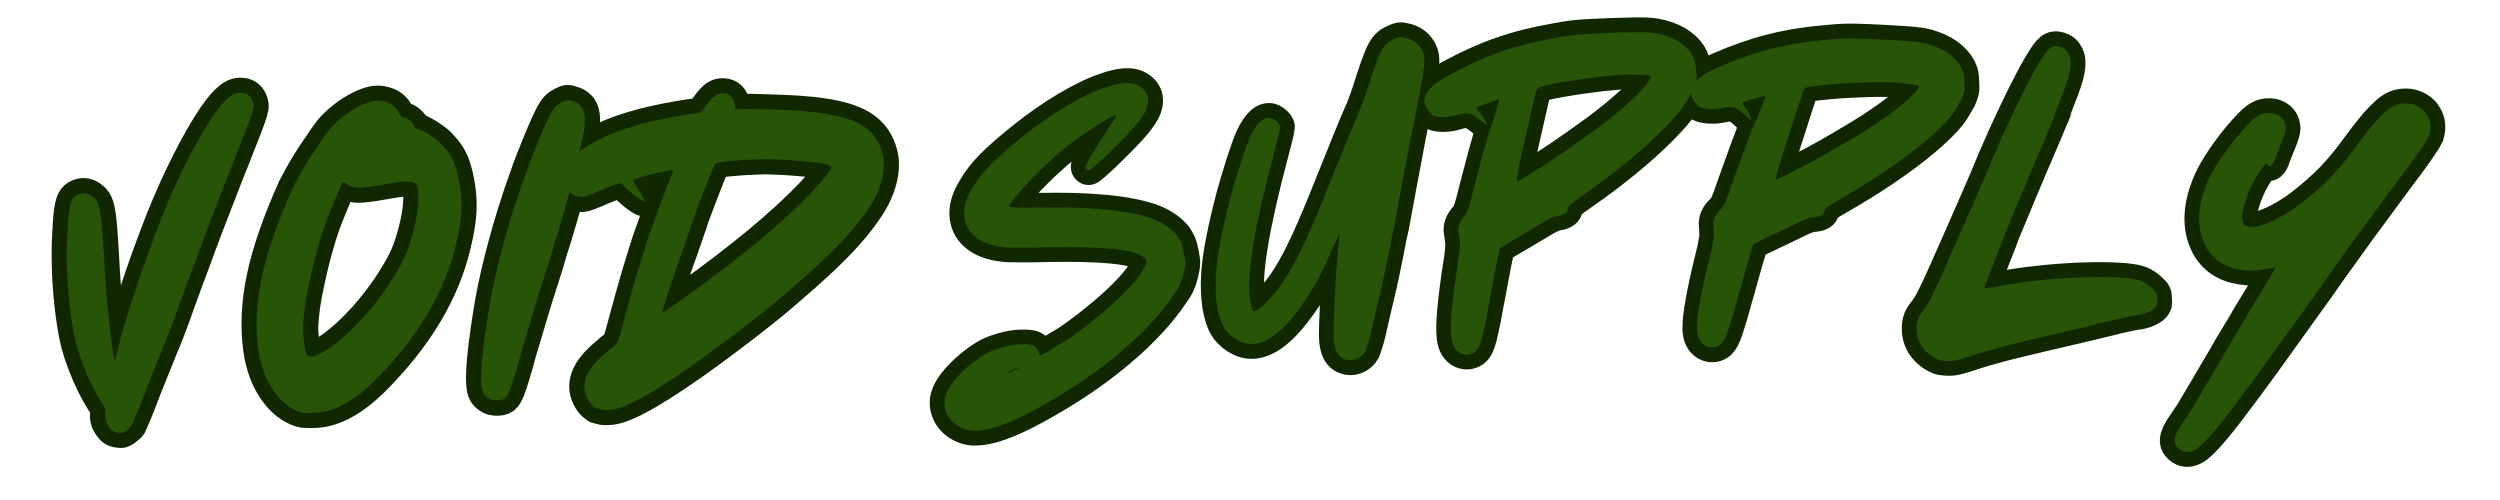 <svg version="1.0" preserveAspectRatio="xMidYMid meet" height="100" viewBox="0 0 375 75" zoomAndPan="magnify" width="500" xmlns:xlink="http://www.w3.org/1999/xlink" xmlns="http://www.w3.org/2000/svg"><defs><g></g></defs><path stroke-miterlimit="4" stroke-opacity="1" stroke-width="3.567" stroke="#102700" d="M 4.376 43.52 C 4.314 43.521 4.188 43.489 3.992 43.429 C 3.583 43.365 3.25 43.079 2.997 42.568 C 2.739 42.066 2.677 41.56 2.81 41.048 C 2.872 40.794 2.886 40.579 2.855 40.411 C 2.824 40.23 2.68 39.892 2.426 39.388 C 2.203 38.909 1.954 38.272 1.685 37.484 C 1.42 36.687 1.185 35.854 0.976 34.988 C 0.765 34.115 0.614 33.327 0.522 32.631 C 0.397 31.617 0.336 30.368 0.337 28.883 C 0.336 27.388 0.406 25.847 0.544 24.263 C 0.692 22.676 0.874 21.268 1.092 20.037 C 1.379 18.448 1.612 17.331 1.798 16.682 C 1.994 16.03 2.201 15.594 2.426 15.37 C 2.683 15.114 3.006 14.971 3.403 14.941 C 3.797 14.91 4.153 15.02 4.469 15.275 C 4.848 15.562 5.102 15.911 5.223 16.32 C 5.357 16.731 5.405 17.412 5.376 18.365 C 5.374 18.844 5.34 19.561 5.271 20.511 C 5.21 21.456 5.147 22.342 5.085 23.169 C 5.024 23.835 4.96 24.684 4.899 25.713 C 4.836 26.741 4.791 27.815 4.759 28.928 C 4.729 30.035 4.702 31.065 4.679 32.018 C 4.663 32.969 4.664 33.73 4.679 34.305 C 4.703 34.868 4.729 35.088 4.761 34.966 C 4.822 34.903 4.944 34.637 5.131 34.164 C 5.326 33.683 5.535 33.141 5.758 32.54 C 6.076 31.781 6.541 30.736 7.153 29.403 C 7.771 28.072 8.46 26.645 9.218 25.122 C 9.983 23.596 10.714 22.2 11.41 20.931 C 12.649 18.615 13.942 16.43 15.288 14.37 C 16.635 12.313 17.908 10.547 19.108 9.076 C 20.315 7.598 21.317 6.609 22.115 6.106 C 22.68 5.718 23.242 5.592 23.797 5.722 C 24.356 5.846 24.711 6.179 24.867 6.719 C 24.928 6.938 24.96 7.134 24.958 7.313 C 24.959 7.49 24.871 7.778 24.691 8.172 C 24.521 8.567 24.195 9.192 23.718 10.053 C 23.245 10.903 22.568 12.124 21.687 13.708 C 21.493 14.026 21.205 14.535 20.827 15.23 C 20.446 15.928 20.003 16.735 19.49 17.657 C 18.989 18.577 18.482 19.499 17.972 20.418 C 17.469 21.331 17.016 22.171 16.613 22.937 C 16.217 23.695 15.913 24.283 15.694 24.69 C 15.565 24.917 15.249 25.496 14.755 26.433 C 14.269 27.361 13.741 28.367 13.175 29.452 C 12.634 30.528 12.108 31.525 11.597 32.447 C 11.094 33.36 10.762 33.944 10.598 34.197 C 9.748 35.693 8.946 37.105 8.195 38.437 C 7.454 39.767 6.939 40.701 6.65 41.235 C 6.466 41.551 6.278 41.869 6.084 42.186 C 5.899 42.502 5.775 42.711 5.712 42.811 C 5.58 42.967 5.357 43.129 5.037 43.299 C 4.722 43.477 4.502 43.553 4.376 43.52 Z M 4.376 43.52" stroke-linejoin="miter" fill="none" transform="matrix(1.262, -0.169, 0.169, 1.262, 5.299, 10.736)" stroke-linecap="butt"></path><path stroke-miterlimit="4" stroke-opacity="1" stroke-width="3.567" stroke="#102700" d="M 14.313 28.499 C 15.042 27.484 15.594 26.599 15.975 25.842 C 16.354 25.075 16.718 24.154 17.064 23.078 C 17.483 21.807 17.745 20.637 17.854 19.559 C 17.964 18.478 17.894 17.81 17.645 17.564 C 17.452 17.402 17.077 17.305 16.519 17.274 C 15.971 17.243 15.092 17.303 13.884 17.459 C 12.429 17.622 11.439 17.687 10.912 17.655 C 10.385 17.626 9.95 17.467 9.601 17.181 C 9.283 16.956 9.095 16.874 9.033 16.938 C 8.94 17.098 8.751 17.473 8.463 18.061 C 8.175 18.643 7.866 19.278 7.534 19.968 C 7.201 20.648 6.928 21.24 6.71 21.743 C 6.354 22.572 5.977 23.566 5.583 24.725 C 5.19 25.878 4.833 27.03 4.517 28.175 C 4.199 29.311 3.947 30.307 3.763 31.159 C 3.598 32.046 3.487 32.749 3.425 33.258 C 3.363 33.762 3.346 34.345 3.379 35.01 C 3.41 35.707 3.44 36.176 3.471 36.417 C 3.503 36.65 3.565 36.832 3.656 36.96 C 3.975 37.309 4.674 37.198 5.757 36.625 C 7.152 35.866 8.615 34.76 10.146 33.305 C 11.686 31.842 13.075 30.24 14.313 28.499 Z M 21.116 13.327 C 21.652 13.96 22.038 14.619 22.276 15.301 C 22.517 15.979 22.699 16.879 22.824 17.993 C 22.945 19.069 22.948 20.136 22.824 21.198 C 22.701 22.257 22.414 23.517 21.965 24.98 C 20.317 30.561 16.753 35.757 11.273 40.571 C 8.733 42.763 6.389 43.842 4.237 43.812 C 3.881 43.811 3.528 43.793 3.181 43.753 C 2.832 43.723 2.628 43.692 2.566 43.66 C 1.298 43.189 0.251 42.264 -0.568 40.887 C -1.396 39.508 -1.887 37.852 -2.042 35.916 C -2.237 33.185 -1.919 30.349 -1.09 27.407 C -0.27 24.458 1.153 21.048 3.182 17.181 C 3.437 16.739 3.784 16.179 4.226 15.496 C 4.674 14.808 5.165 14.107 5.701 13.396 C 6.242 12.682 6.74 12.037 7.196 11.456 C 7.662 10.87 8.039 10.448 8.325 10.192 C 9.368 9.269 10.459 8.565 11.598 8.079 C 12.744 7.584 13.665 7.45 14.361 7.674 C 15.251 7.888 15.854 8.38 16.17 9.146 C 16.387 9.556 16.593 9.762 16.787 9.761 C 16.971 9.764 17.199 9.897 17.471 10.169 C 17.744 10.441 17.893 10.668 17.924 10.855 C 17.925 11.048 17.989 11.144 18.122 11.143 C 18.306 11.142 18.59 11.264 18.969 11.503 C 19.348 11.735 19.743 12.017 20.153 12.35 C 20.572 12.683 20.893 13.01 21.116 13.327 Z M 21.116 13.327" stroke-linejoin="miter" fill="none" transform="matrix(1.271, -0.078, 0.078, 1.271, 38.541, 6.561)" stroke-linecap="butt"></path><path stroke-miterlimit="4" stroke-opacity="1" stroke-width="3.567" stroke="#102700" d="M -0.952 43.093 C -1.176 42.935 -1.365 42.747 -1.52 42.522 C -1.776 42.082 -1.854 41.097 -1.754 39.574 C -1.661 38.05 -1.377 35.849 -0.906 32.968 C -0.587 31.003 -0.129 28.855 0.475 26.524 C 1.081 24.196 1.745 21.951 2.473 19.792 C 2.626 19.289 2.81 18.76 3.018 18.202 C 3.226 17.645 3.379 17.223 3.472 16.938 C 3.625 16.463 3.845 15.863 4.134 15.138 C 4.42 14.409 4.721 13.668 5.037 12.909 C 5.357 12.141 5.658 11.449 5.943 10.831 C 6.231 10.212 6.436 9.793 6.56 9.576 C 6.782 9.191 6.98 8.909 7.15 8.742 C 7.328 8.561 7.547 8.412 7.802 8.288 C 8.119 8.127 8.346 8.036 8.487 8.021 C 8.635 8.006 8.831 8.047 9.079 8.15 C 9.743 8.334 10.18 8.698 10.389 9.239 C 10.598 9.774 10.622 10.568 10.461 11.619 C 10.366 12.153 10.178 13.023 9.89 14.233 C 9.605 15.44 9.273 16.754 8.892 18.179 C 8.514 19.603 8.13 20.957 7.743 22.24 C 7.363 23.527 7.051 24.531 6.802 25.26 C 6.703 25.545 6.613 25.833 6.535 26.118 C 6.459 26.406 6.403 26.596 6.372 26.687 C 6.341 26.779 6.291 26.948 6.223 27.187 C 6.16 27.426 6.082 27.674 5.989 27.931 C 5.867 28.311 5.653 28.96 5.351 29.882 C 5.049 30.794 4.725 31.829 4.375 32.99 C 4.029 34.145 3.687 35.263 3.356 36.347 C 3.023 37.422 2.758 38.323 2.567 39.052 C 2.249 40.157 1.993 40.981 1.8 41.523 C 1.614 42.065 1.462 42.439 1.347 42.637 C 1.239 42.849 1.106 43.014 0.952 43.139 C 0.727 43.3 0.411 43.375 0 43.358 C -0.411 43.344 -0.726 43.253 -0.952 43.093 Z M -0.952 43.093" stroke-linejoin="miter" fill="none" transform="matrix(1.274, -0.006, 0.006, 1.274, 74.216, 4.849)" stroke-linecap="butt"></path><path stroke-miterlimit="4" stroke-opacity="1" stroke-width="3.567" stroke="#102700" d="M 9.553 21.512 C 9.462 21.92 9.302 22.517 9.077 23.299 C 8.861 24.072 8.658 24.806 8.464 25.504 C 8.277 26.109 8.073 26.822 7.847 27.65 C 7.622 28.472 7.407 29.269 7.197 30.042 C 6.996 30.816 6.83 31.46 6.699 31.969 C 6.573 32.474 6.513 32.739 6.512 32.77 C 6.512 32.871 6.694 32.786 7.058 32.515 C 7.422 32.243 8.207 31.617 9.416 30.635 C 12.332 28.26 14.957 25.98 17.286 23.798 C 19.615 21.607 21.558 19.59 23.112 17.748 C 23.678 17.053 24.198 16.378 24.668 15.728 C 25.15 15.08 25.387 14.691 25.389 14.568 C 25.389 14.466 25.26 14.37 25.005 14.278 C 24.881 14.215 24.472 14.161 23.775 14.115 C 23.078 14.069 22.277 14.039 21.372 14.024 C 20.467 14 19.576 14 18.702 14.024 C 17.836 14.037 17.165 14.076 16.693 14.139 C 15.425 14.264 14.297 14.404 13.314 14.567 C 12.331 14.723 11.795 14.845 11.703 14.94 C 11.633 15.009 11.469 15.431 11.216 16.206 C 10.966 16.98 10.686 17.864 10.366 18.865 C 10.05 19.861 9.779 20.745 9.553 21.512 Z M -1.996 19.13 C -2.631 19.446 -3.085 19.653 -3.356 19.746 C -3.626 19.84 -3.886 19.868 -4.134 19.838 C -4.675 19.776 -5.118 19.524 -5.468 19.085 C -5.815 18.636 -5.989 18.112 -5.989 17.516 C -5.99 16.022 -4.832 14.571 -2.519 13.164 C -0.204 11.754 2.917 10.59 6.849 9.67 C 7.484 9.507 8.045 9.38 8.534 9.286 C 9.029 9.193 9.308 9.13 9.368 9.102 C 9.655 9.032 9.925 8.729 10.181 8.194 C 10.562 7.593 10.89 7.182 11.168 6.965 C 11.455 6.741 11.771 6.626 12.118 6.626 C 12.917 6.629 13.392 7.054 13.547 7.905 L 13.653 8.427 L 14.498 8.335 C 14.724 8.302 15.278 8.271 16.158 8.241 C 17.05 8.21 18.001 8.179 19.017 8.15 C 21.677 8.08 23.833 8.171 25.481 8.428 C 27.129 8.682 28.408 9.135 29.312 9.785 C 30.219 10.436 30.861 11.33 31.239 12.466 C 31.558 13.358 31.61 14.382 31.402 15.544 C 31.2 16.697 30.751 17.877 30.054 19.085 C 29.42 20.16 28.682 21.238 27.837 22.323 C 27.003 23.398 25.935 24.617 24.634 25.979 C 23.332 27.341 21.671 28.99 19.643 30.926 C 18.689 31.809 17.586 32.799 16.333 33.897 C 15.079 34.989 13.789 36.092 12.457 37.205 C 11.124 38.314 9.856 39.326 8.647 40.247 C 7.45 41.16 6.421 41.903 5.562 42.475 C 4.423 43.235 3.48 43.788 2.727 44.136 C 1.986 44.483 1.346 44.673 0.814 44.706 C 0.527 44.742 0.272 44.737 0.047 44.683 C -0.177 44.635 -0.367 44.598 -0.523 44.565 C -1.126 44.249 -1.587 43.696 -1.904 42.905 C -2.375 41.606 -1.886 40.178 -0.43 38.622 C -0.144 38.336 0.143 38.054 0.43 37.775 C 0.716 37.487 0.919 37.293 1.045 37.193 C 1.301 37.008 1.466 36.795 1.544 36.557 C 1.621 36.315 1.756 35.72 1.949 34.768 C 2.173 33.629 2.47 32.212 2.832 30.518 C 3.197 28.824 3.568 27.23 3.946 25.735 C 4.041 25.296 4.215 24.63 4.47 23.739 C 4.726 22.85 4.996 21.911 5.282 20.929 C 5.569 19.946 5.836 19.06 6.083 18.273 C 6.338 17.483 6.528 16.93 6.653 16.612 C 6.752 16.326 6.801 16.136 6.802 16.043 C 6.772 16.005 6.531 16.042 6.084 16.159 C 5.642 16.266 5.128 16.411 4.54 16.589 C 3.951 16.758 3.427 16.932 2.971 17.111 C 2.515 17.28 2.252 17.398 2.181 17.458 C 2.119 17.498 2.232 17.722 2.518 18.131 C 3.247 19.085 3.611 19.652 3.611 19.84 C 3.61 19.969 3.339 19.869 2.799 19.537 C 2.265 19.204 1.681 18.752 1.046 18.18 C 0.922 18.055 0.81 17.985 0.707 17.97 C 0.614 17.945 0.411 18.001 0.094 18.131 C -0.062 18.193 -0.343 18.321 -0.755 18.516 C -1.171 18.701 -1.586 18.905 -1.996 19.13 Z M -1.996 19.13" stroke-linejoin="miter" fill="none" transform="matrix(1.271, 0.079, -0.079, 1.271, 93.615, 4.618)" stroke-linecap="butt"></path><g fill-opacity="1" fill="#275406"><g transform="translate(12.403, 63.751)"><g><path d="M 5.781 1.188 C 5.695 1.195 5.531 1.176 5.281 1.125 C 4.75 1.113 4.281 0.805 3.875 0.203 C 3.469 -0.391 3.305 -1.016 3.391 -1.672 C 3.422 -2.004 3.398 -2.273 3.328 -2.484 C 3.266 -2.703 3.031 -3.109 2.625 -3.703 C 2.258 -4.273 1.836 -5.035 1.359 -5.984 C 0.891 -6.941 0.453 -7.953 0.047 -9.016 C -0.359 -10.078 -0.676 -11.047 -0.906 -11.922 C -1.25 -13.18 -1.547 -14.75 -1.797 -16.625 C -2.047 -18.508 -2.219 -20.461 -2.312 -22.484 C -2.406 -24.504 -2.414 -26.316 -2.344 -27.922 C -2.25 -29.961 -2.133 -31.41 -2 -32.266 C -1.875 -33.117 -1.688 -33.707 -1.438 -34.031 C -1.156 -34.383 -0.766 -34.613 -0.266 -34.719 C 0.223 -34.82 0.688 -34.742 1.125 -34.484 C 1.645 -34.191 2.02 -33.797 2.25 -33.297 C 2.488 -32.805 2.664 -31.953 2.781 -30.734 C 2.863 -30.129 2.941 -29.223 3.016 -28.016 C 3.098 -26.805 3.172 -25.676 3.234 -24.625 C 3.266 -23.781 3.328 -22.703 3.422 -21.391 C 3.516 -20.078 3.633 -18.719 3.781 -17.312 C 3.938 -15.906 4.082 -14.598 4.219 -13.391 C 4.363 -12.191 4.492 -11.234 4.609 -10.516 C 4.734 -9.797 4.805 -9.523 4.828 -9.703 C 4.879 -9.773 4.984 -10.129 5.141 -10.766 C 5.305 -11.41 5.484 -12.125 5.672 -12.906 C 5.93 -13.914 6.336 -15.316 6.891 -17.109 C 7.453 -18.898 8.086 -20.816 8.797 -22.859 C 9.504 -24.91 10.188 -26.801 10.844 -28.531 C 12 -31.656 13.254 -34.629 14.609 -37.453 C 15.961 -40.285 17.273 -42.734 18.547 -44.797 C 19.828 -46.859 20.922 -48.273 21.828 -49.047 C 22.484 -49.641 23.172 -49.898 23.891 -49.828 C 24.617 -49.766 25.129 -49.406 25.422 -48.75 C 25.547 -48.477 25.617 -48.227 25.641 -48 C 25.672 -47.781 25.609 -47.406 25.453 -46.875 C 25.297 -46.352 24.988 -45.508 24.531 -44.344 C 24.082 -43.188 23.43 -41.535 22.578 -39.391 C 22.398 -38.953 22.129 -38.258 21.766 -37.312 C 21.398 -36.363 20.973 -35.266 20.484 -34.016 C 19.992 -32.773 19.508 -31.531 19.031 -30.281 C 18.551 -29.031 18.125 -27.891 17.75 -26.859 C 17.375 -25.836 17.086 -25.051 16.891 -24.5 C 16.766 -24.207 16.469 -23.426 16 -22.156 C 15.539 -20.895 15.039 -19.535 14.5 -18.078 C 14.008 -16.617 13.52 -15.266 13.031 -14.016 C 12.539 -12.773 12.219 -11.984 12.062 -11.641 C 11.238 -9.609 10.469 -7.691 9.75 -5.891 C 9.039 -4.086 8.551 -2.816 8.281 -2.078 C 8.082 -1.648 7.891 -1.219 7.703 -0.781 C 7.523 -0.352 7.406 -0.078 7.344 0.047 C 7.207 0.266 6.953 0.516 6.578 0.797 C 6.211 1.078 5.945 1.207 5.781 1.188 Z M 5.781 1.188"></path></g></g></g><g fill-opacity="1" fill="#275406"><g transform="translate(41.816, 59.949)"><g><path d="M 17.156 -18.281 C 18 -19.633 18.629 -20.805 19.047 -21.797 C 19.473 -22.797 19.863 -23.992 20.219 -25.391 C 20.645 -27.035 20.883 -28.547 20.938 -29.922 C 21 -31.297 20.859 -32.133 20.516 -32.438 C 20.266 -32.633 19.785 -32.727 19.078 -32.719 C 18.367 -32.707 17.258 -32.555 15.75 -32.266 C 13.895 -31.953 12.633 -31.797 11.969 -31.797 C 11.301 -31.797 10.738 -31.961 10.281 -32.297 C 9.863 -32.555 9.613 -32.645 9.531 -32.562 C 9.426 -32.344 9.211 -31.848 8.891 -31.078 C 8.578 -30.316 8.234 -29.488 7.859 -28.594 C 7.492 -27.707 7.191 -26.93 6.953 -26.266 C 6.566 -25.191 6.164 -23.906 5.75 -22.406 C 5.332 -20.906 4.969 -19.414 4.656 -17.938 C 4.344 -16.457 4.098 -15.172 3.922 -14.078 C 3.797 -12.941 3.707 -12.047 3.656 -11.391 C 3.613 -10.742 3.641 -10 3.734 -9.156 C 3.828 -8.27 3.906 -7.676 3.969 -7.375 C 4.031 -7.07 4.125 -6.844 4.25 -6.688 C 4.676 -6.27 5.555 -6.469 6.891 -7.281 C 8.609 -8.352 10.391 -9.875 12.234 -11.844 C 14.078 -13.82 15.719 -15.969 17.156 -18.281 Z M 24.609 -38.094 C 25.348 -37.332 25.895 -36.523 26.25 -35.672 C 26.602 -34.828 26.898 -33.703 27.141 -32.297 C 27.379 -30.953 27.461 -29.598 27.391 -28.234 C 27.316 -26.867 27.055 -25.242 26.609 -23.359 C 24.941 -16.129 20.812 -9.238 14.219 -2.688 C 11.164 0.289 8.266 1.844 5.516 1.969 C 5.066 2 4.625 2.008 4.188 2 C 3.75 1.988 3.484 1.961 3.391 1.922 C 1.742 1.422 0.344 0.32 -0.812 -1.375 C -1.969 -3.07 -2.723 -5.141 -3.078 -7.578 C -3.535 -11.016 -3.352 -14.641 -2.531 -18.453 C -1.707 -22.273 -0.156 -26.723 2.125 -31.797 C 2.406 -32.391 2.801 -33.133 3.312 -34.031 C 3.82 -34.926 4.391 -35.848 5.016 -36.797 C 5.648 -37.754 6.234 -38.617 6.766 -39.391 C 7.305 -40.172 7.75 -40.738 8.094 -41.094 C 9.344 -42.332 10.676 -43.312 12.094 -44.031 C 13.508 -44.75 14.676 -44.992 15.594 -44.766 C 16.727 -44.547 17.531 -43.969 18 -43.031 C 18.301 -42.52 18.57 -42.273 18.812 -42.297 C 19.051 -42.305 19.352 -42.148 19.719 -41.828 C 20.082 -41.504 20.297 -41.223 20.359 -40.984 C 20.367 -40.742 20.457 -40.629 20.625 -40.641 C 20.863 -40.66 21.234 -40.531 21.734 -40.25 C 22.242 -39.977 22.773 -39.648 23.328 -39.266 C 23.879 -38.879 24.305 -38.488 24.609 -38.094 Z M 24.609 -38.094"></path></g></g></g><g fill-opacity="1" fill="#275406"><g transform="translate(74.476, 58.337)"><g><path d="M -1.219 1.391 C -1.5 1.203 -1.738 0.969 -1.938 0.688 C -2.258 0.113 -2.363 -1.141 -2.25 -3.078 C -2.145 -5.016 -1.801 -7.82 -1.219 -11.5 C -0.82 -14.008 -0.25 -16.75 0.5 -19.719 C 1.25 -22.695 2.086 -25.555 3.016 -28.297 C 3.211 -28.941 3.438 -29.617 3.688 -30.328 C 3.945 -31.035 4.141 -31.57 4.266 -31.938 C 4.461 -32.539 4.738 -33.305 5.094 -34.234 C 5.457 -35.172 5.836 -36.125 6.234 -37.094 C 6.641 -38.062 7.02 -38.941 7.375 -39.734 C 7.727 -40.523 7.988 -41.062 8.156 -41.344 C 8.438 -41.832 8.688 -42.188 8.906 -42.406 C 9.133 -42.633 9.41 -42.828 9.734 -42.984 C 10.129 -43.18 10.414 -43.289 10.594 -43.312 C 10.781 -43.332 11.035 -43.289 11.359 -43.188 C 12.211 -42.938 12.77 -42.469 13.031 -41.781 C 13.289 -41.102 13.328 -40.098 13.141 -38.766 C 13.016 -38.078 12.773 -36.961 12.422 -35.422 C 12.066 -33.891 11.648 -32.211 11.172 -30.391 C 10.691 -28.566 10.211 -26.836 9.734 -25.203 C 9.266 -23.578 8.867 -22.297 8.547 -21.359 C 8.441 -20.992 8.336 -20.629 8.234 -20.266 C 8.129 -19.91 8.055 -19.672 8.016 -19.547 C 7.984 -19.422 7.926 -19.203 7.844 -18.891 C 7.758 -18.586 7.656 -18.273 7.531 -17.953 C 7.383 -17.473 7.117 -16.645 6.734 -15.469 C 6.359 -14.301 5.953 -12.977 5.516 -11.5 C 5.078 -10.031 4.648 -8.602 4.234 -7.219 C 3.816 -5.844 3.488 -4.691 3.25 -3.766 C 2.852 -2.359 2.535 -1.312 2.297 -0.625 C 2.055 0.062 1.863 0.539 1.719 0.812 C 1.582 1.082 1.414 1.297 1.219 1.453 C 0.938 1.648 0.535 1.738 0.016 1.719 C -0.504 1.707 -0.914 1.598 -1.219 1.391 Z M -1.219 1.391"></path></g></g></g><g fill-opacity="1" fill="#275406"><g transform="translate(90.304, 58.004)"><g><path d="M 13.766 -25.312 C 13.609 -24.789 13.359 -24.039 13.016 -23.062 C 12.68 -22.094 12.363 -21.172 12.062 -20.297 C 11.781 -19.555 11.461 -18.672 11.109 -17.641 C 10.754 -16.609 10.414 -15.602 10.094 -14.625 C 9.77 -13.656 9.508 -12.852 9.312 -12.219 C 9.113 -11.594 9.016 -11.258 9.016 -11.219 C 9.004 -11.094 9.238 -11.188 9.719 -11.5 C 10.207 -11.812 11.254 -12.547 12.859 -13.703 C 16.754 -16.492 20.27 -19.188 23.406 -21.781 C 26.539 -24.383 29.164 -26.789 31.281 -29 C 32.07 -29.844 32.789 -30.66 33.438 -31.453 C 34.094 -32.242 34.426 -32.719 34.438 -32.875 C 34.445 -33 34.297 -33.133 33.984 -33.281 C 33.816 -33.363 33.289 -33.461 32.406 -33.578 C 31.531 -33.691 30.52 -33.797 29.375 -33.891 C 28.227 -33.984 27.098 -34.051 25.984 -34.094 C 24.879 -34.145 24.02 -34.148 23.406 -34.109 C 21.789 -34.047 20.348 -33.953 19.078 -33.828 C 17.816 -33.703 17.125 -33.582 17 -33.469 C 16.914 -33.395 16.68 -32.875 16.297 -31.906 C 15.91 -30.938 15.473 -29.832 14.984 -28.594 C 14.504 -27.352 14.098 -26.258 13.766 -25.312 Z M -0.75 -29.219 C -1.57 -28.875 -2.156 -28.648 -2.5 -28.547 C -2.844 -28.453 -3.176 -28.438 -3.5 -28.5 C -4.188 -28.625 -4.734 -28.977 -5.141 -29.562 C -5.547 -30.145 -5.723 -30.82 -5.672 -31.594 C -5.555 -33.488 -3.973 -35.238 -0.922 -36.844 C 2.129 -38.457 6.188 -39.695 11.25 -40.562 C 12.07 -40.719 12.801 -40.832 13.438 -40.906 C 14.07 -40.988 14.43 -41.051 14.516 -41.094 C 14.867 -41.156 15.227 -41.52 15.594 -42.188 C 16.125 -42.914 16.582 -43.406 16.969 -43.656 C 17.352 -43.914 17.766 -44.035 18.203 -44.016 C 19.211 -43.953 19.785 -43.375 19.922 -42.281 L 19.984 -41.594 L 21.094 -41.656 C 21.375 -41.676 22.078 -41.672 23.203 -41.641 C 24.336 -41.617 25.551 -41.586 26.844 -41.547 C 30.227 -41.41 32.957 -41.113 35.031 -40.656 C 37.113 -40.207 38.703 -39.535 39.797 -38.641 C 40.898 -37.742 41.648 -36.551 42.047 -35.062 C 42.367 -33.914 42.352 -32.613 42 -31.156 C 41.656 -29.707 40.992 -28.238 40.016 -26.75 C 39.109 -25.438 38.082 -24.129 36.938 -22.828 C 35.789 -21.523 34.336 -20.062 32.578 -18.438 C 30.816 -16.812 28.57 -14.844 25.844 -12.531 C 24.562 -11.477 23.082 -10.305 21.406 -9.016 C 19.727 -7.723 18 -6.426 16.219 -5.125 C 14.438 -3.82 12.742 -2.629 11.141 -1.547 C 9.535 -0.473 8.164 0.391 7.031 1.047 C 5.52 1.922 4.281 2.551 3.312 2.938 C 2.344 3.32 1.508 3.516 0.812 3.516 C 0.445 3.535 0.129 3.504 -0.141 3.422 C -0.422 3.348 -0.664 3.281 -0.875 3.219 C -1.613 2.781 -2.156 2.039 -2.5 1 C -3 -0.688 -2.258 -2.457 -0.281 -4.312 C 0.102 -4.656 0.488 -5 0.875 -5.344 C 1.27 -5.688 1.547 -5.91 1.703 -6.016 C 2.047 -6.242 2.273 -6.504 2.391 -6.797 C 2.516 -7.098 2.734 -7.844 3.047 -9.031 C 3.422 -10.469 3.906 -12.25 4.5 -14.375 C 5.094 -16.5 5.691 -18.492 6.297 -20.359 C 6.441 -20.91 6.711 -21.742 7.109 -22.859 C 7.504 -23.973 7.922 -25.141 8.359 -26.359 C 8.805 -27.578 9.223 -28.68 9.609 -29.672 C 9.992 -30.66 10.281 -31.352 10.469 -31.75 C 10.602 -32.113 10.676 -32.352 10.688 -32.469 C 10.645 -32.508 10.336 -32.477 9.766 -32.375 C 9.203 -32.27 8.535 -32.129 7.766 -31.953 C 7.004 -31.773 6.328 -31.594 5.734 -31.406 C 5.141 -31.219 4.801 -31.086 4.719 -31.016 C 4.645 -30.973 4.766 -30.68 5.078 -30.141 C 5.93 -28.867 6.352 -28.117 6.344 -27.891 C 6.332 -27.734 6 -27.883 5.344 -28.344 C 4.688 -28.801 3.973 -29.422 3.203 -30.203 C 3.055 -30.367 2.922 -30.461 2.797 -30.484 C 2.68 -30.516 2.414 -30.469 2 -30.344 C 1.789 -30.27 1.414 -30.125 0.875 -29.906 C 0.344 -29.695 -0.195 -29.469 -0.75 -29.219 Z M -0.75 -29.219"></path></g></g></g><g fill-opacity="1" fill="#275406"><g transform="translate(131.864, 61.109)"><g></g></g></g><path stroke-miterlimit="4" stroke-opacity="1" stroke-width="3.467" stroke="#102700" d="M 1.434 37.044 C 1.623 37.042 1.898 36.98 2.269 36.852 L 2.82 36.671 L 2.222 36.761 C 1.915 36.792 1.652 36.854 1.434 36.954 C 1.215 37.043 1.215 37.075 1.434 37.044 Z M 5.405 35.835 C 5.464 35.835 5.703 35.768 6.116 35.634 C 6.537 35.491 6.999 35.329 7.503 35.148 C 8.017 34.959 8.456 34.804 8.825 34.686 C 10.148 34.127 11.471 33.503 12.796 32.813 C 14.128 32.119 15.333 31.42 16.408 30.714 C 17.484 29.998 18.299 29.367 18.857 28.817 C 19.443 28.23 19.773 27.812 19.849 27.565 C 19.925 27.317 19.812 27.056 19.51 26.788 C 18.983 26.26 17.839 25.728 16.079 25.195 C 14.327 24.655 11.863 24.09 8.69 23.502 C 7.764 23.344 6.875 23.174 6.026 22.994 C 5.185 22.806 4.609 22.682 4.299 22.622 C 2.787 22.224 1.654 21.626 0.903 20.83 C 0.15 20.024 -0.18 19.099 -0.091 18.053 C -0 17 0.538 15.949 1.522 14.904 C 2.232 14.098 3.099 13.349 4.13 12.659 C 5.167 11.966 6.614 11.142 8.463 10.187 C 10.524 9.141 12.504 8.294 14.399 7.649 C 16.295 7.001 17.972 6.594 19.43 6.429 C 20.899 6.257 21.985 6.355 22.692 6.722 C 23.34 7.092 23.743 7.601 23.898 8.246 C 23.991 8.773 23.858 9.315 23.506 9.872 C 23.152 10.42 22.481 11.068 21.496 11.812 C 20.512 12.55 19.108 13.486 17.288 14.622 C 16.454 15.118 15.919 15.422 15.685 15.537 C 15.461 15.641 15.3 15.646 15.211 15.546 C 15.053 15.398 15.019 15.228 15.111 15.04 C 15.139 14.949 15.392 14.644 15.865 14.124 C 16.345 13.599 16.91 12.998 17.559 12.32 C 18.204 11.666 18.758 11.101 19.218 10.628 C 19.685 10.154 19.903 9.898 19.87 9.86 C 19.842 9.829 19.602 9.886 19.15 10.029 C 18.705 10.166 18.184 10.341 17.582 10.559 C 16.986 10.778 16.426 10.992 15.9 11.204 C 14.237 11.88 12.541 12.745 10.81 13.799 C 9.087 14.842 7.548 15.92 6.194 17.027 C 5.607 17.523 5.315 17.814 5.316 17.905 C 5.316 18.027 6.533 18.32 8.971 18.785 C 11.619 19.275 13.936 19.812 15.922 20.401 C 17.909 20.986 19.517 21.604 20.75 22.251 C 22.323 23.056 23.417 24.056 24.036 25.251 C 24.184 25.629 24.285 25.931 24.328 26.165 C 24.382 26.392 24.408 26.783 24.407 27.34 C 24.409 27.957 24.381 28.381 24.327 28.614 C 24.284 28.84 24.126 29.246 23.855 29.832 C 23.636 30.291 23.418 30.669 23.201 30.963 C 22.991 31.255 22.666 31.602 22.231 32.001 C 20.349 33.851 17.914 35.6 14.928 37.245 C 11.942 38.894 8.644 40.303 5.034 41.48 C 1 42.832 -1.926 43.341 -3.747 43.002 C -4.605 42.88 -5.356 42.466 -6.004 41.76 C -6.591 41.083 -6.869 40.296 -6.838 39.401 C -6.807 39.094 -6.755 38.842 -6.681 38.647 C -6.605 38.444 -6.489 38.217 -6.329 37.968 C -5.902 37.323 -5.186 36.668 -4.186 36.005 C -3.186 35.343 -2.128 34.809 -1.015 34.404 C -0.398 34.192 0.331 34.057 1.173 33.998 C 2.023 33.928 2.787 33.959 3.465 34.088 C 4.173 34.208 4.648 34.362 4.898 34.551 C 5.146 34.73 5.284 35.019 5.315 35.419 C 5.314 35.698 5.345 35.836 5.405 35.835 Z M 5.405 35.835" stroke-linejoin="miter" fill="none" transform="matrix(1.248, -0.256, 0.256, 1.248, 140.138, 9.993)" stroke-linecap="butt"></path><path stroke-miterlimit="4" stroke-opacity="1" stroke-width="3.467" stroke="#102700" d="M 11.69 28.907 C 10.766 30.511 9.965 31.79 9.286 32.744 C 8.61 33.698 7.839 34.641 6.975 35.566 C 3.469 39.417 0.651 40.233 -1.479 38.014 C -1.944 37.516 -2.26 37.003 -2.428 36.467 C -2.598 35.928 -2.715 35.179 -2.777 34.223 C -2.806 33.147 -2.718 32.021 -2.517 30.85 C -2.321 29.675 -1.982 28.337 -1.499 26.832 C -1.025 25.319 -0.388 23.548 0.417 21.516 C 0.907 20.314 1.444 19.072 2.033 17.792 C 2.618 16.515 3.096 15.565 3.466 14.948 C 4.45 13.376 5.36 12.746 6.194 13.053 C 6.412 13.144 6.62 13.314 6.816 13.56 C 7.018 13.809 7.12 14.044 7.122 14.26 C 7.121 14.291 7.01 14.599 6.792 15.185 C 6.575 15.764 6.311 16.443 6.003 17.216 C 2.8 25.26 1.197 30.713 1.195 33.579 C 1.197 33.978 1.211 34.347 1.242 34.684 C 1.279 35.022 1.313 35.224 1.343 35.283 C 1.554 35.593 2.187 35.282 3.239 34.357 C 4.096 33.681 4.949 32.819 5.8 31.775 C 6.651 30.727 7.581 29.374 8.599 27.71 C 9.613 26.043 10.784 23.977 12.109 21.516 C 13.281 19.388 14.216 17.69 14.907 16.429 C 15.598 15.164 16.177 14.149 16.645 13.38 C 16.795 13.133 17.039 12.671 17.377 11.991 C 17.717 11.315 18.054 10.589 18.393 9.814 C 18.889 8.74 19.3 7.915 19.624 7.345 C 19.946 6.772 20.255 6.358 20.548 6.102 C 20.842 5.838 21.188 5.66 21.585 5.562 C 21.924 5.442 22.169 5.381 22.321 5.381 C 22.478 5.381 22.712 5.44 23.019 5.56 C 23.448 5.689 23.826 5.916 24.149 6.239 C 24.472 6.561 24.699 6.938 24.827 7.367 C 24.914 7.615 24.953 7.916 24.938 8.27 C 24.924 8.623 24.82 9.13 24.633 9.793 C 24.452 10.454 24.167 11.387 23.776 12.592 C 23.392 13.794 22.878 15.382 22.229 17.352 C 22.081 17.841 21.836 18.621 21.496 19.69 C 21.159 20.749 20.833 21.773 20.527 22.759 C 20.218 23.744 19.925 24.692 19.647 25.601 C 19.368 26.513 19.183 27.105 19.094 27.385 C 18.996 27.633 18.844 28.056 18.642 28.659 C 18.445 29.254 18.257 29.843 18.079 30.43 C 17.888 31.019 17.632 31.788 17.311 32.745 C 16.987 33.701 16.685 34.545 16.409 35.284 C 16.128 36.029 15.835 36.831 15.527 37.697 C 15.218 38.555 14.99 39.199 14.84 39.629 C 14.679 40.063 14.509 40.482 14.32 40.879 C 14.139 41.278 14.02 41.523 13.96 41.615 C 13.651 42.051 13.247 42.33 12.751 42.45 C 12.261 42.57 11.802 42.509 11.374 42.267 C 10.697 41.929 10.375 41.159 10.405 39.955 C 10.405 39.646 10.47 39.045 10.608 38.15 C 10.743 37.255 10.903 36.246 11.093 35.125 C 11.28 33.995 11.472 32.909 11.668 31.864 C 11.87 30.819 12.032 30.001 12.154 29.417 C 12.282 28.919 12.381 28.502 12.459 28.162 C 12.533 27.825 12.556 27.655 12.525 27.654 C 12.494 27.656 12.402 27.778 12.243 28.028 C 12.093 28.276 11.91 28.569 11.69 28.907 Z M 11.69 28.907" stroke-linejoin="miter" fill="none" transform="matrix(1.265, -0.151, 0.151, 1.265, 180.888, 2.132)" stroke-linecap="butt"></path><path stroke-miterlimit="4" stroke-opacity="1" stroke-width="3.467" stroke="#102700" d="M 8.87 15.13 C 8.658 15.905 8.413 16.823 8.136 17.884 C 7.859 18.943 7.624 19.83 7.436 20.545 C 7.256 21.284 7.108 21.908 6.998 22.42 C 6.891 22.922 6.854 23.176 6.885 23.174 C 6.943 23.176 7.121 23.099 7.414 22.95 C 7.709 22.792 8.038 22.604 8.408 22.384 C 9.024 22.047 9.839 21.573 10.855 20.965 C 11.878 20.348 12.921 19.691 13.98 18.999 C 15.042 18.3 15.91 17.721 16.589 17.263 C 18.1 16.215 19.45 15.186 20.638 14.17 C 21.828 13.147 22.606 12.344 22.974 11.755 C 23.154 11.516 23.166 11.357 23.009 11.281 C 22.859 11.199 22.37 11.141 21.542 11.112 C 20.866 11.054 20.013 11.045 18.992 11.091 C 17.975 11.134 16.91 11.213 15.798 11.326 C 14.692 11.431 13.623 11.556 12.593 11.7 C 11.563 11.835 10.695 11.994 9.985 12.174 C 9.858 12.203 9.758 12.274 9.683 12.388 C 9.606 12.492 9.514 12.744 9.401 13.145 C 9.295 13.543 9.118 14.206 8.87 15.13 Z M -0.372 43.192 C -1.051 42.855 -1.419 42.173 -1.478 41.152 C -1.567 39.706 -1.215 36.904 -0.419 32.743 C -0.29 32.158 -0.197 31.603 -0.135 31.087 C -0.077 30.558 -0.046 30.231 -0.045 30.105 C -0.076 29.953 -0.097 29.765 -0.114 29.541 C -0.127 29.307 -0.151 29.11 -0.182 28.952 C -0.277 28.276 -0.018 27.629 0.597 27.012 C 0.755 26.862 0.909 26.594 1.061 26.21 C 1.219 25.819 1.452 25.07 1.761 23.967 C 1.971 23.25 2.208 22.463 2.472 21.607 C 2.733 20.742 2.941 20.065 3.091 19.576 C 3.25 19.078 3.395 18.623 3.533 18.211 C 3.674 17.789 3.76 17.519 3.792 17.397 C 3.85 17.307 3.921 17.138 3.994 16.889 C 4.077 16.64 4.165 16.413 4.255 16.202 C 4.932 14.351 5.223 13.425 5.134 13.425 C 5.103 13.427 4.871 13.498 4.436 13.639 C 4.004 13.774 3.582 13.916 3.159 14.057 C 2.746 14.193 2.522 14.277 2.494 14.306 C 2.433 14.366 2.572 14.595 2.911 14.993 C 3.16 15.334 3.351 15.648 3.488 15.941 C 3.631 16.235 3.669 16.383 3.601 16.381 C 3.54 16.382 3.28 16.182 2.821 15.785 C 2.325 15.347 1.898 15.083 1.545 14.994 C 1.193 14.904 0.753 14.935 0.225 15.085 C -0.354 15.242 -0.906 15.314 -1.433 15.298 C -1.961 15.283 -2.357 15.213 -2.629 15.084 C -2.848 14.935 -3.063 14.697 -3.273 14.373 C -3.491 14.049 -3.619 13.765 -3.656 13.515 C -3.747 12.441 -2.711 11.376 -0.553 10.324 C 1.538 9.275 3.578 8.446 5.565 7.83 C 7.557 7.213 9.722 6.751 12.063 6.442 C 12.831 6.322 13.485 6.238 14.027 6.193 C 14.568 6.148 15.183 6.117 15.877 6.102 C 16.569 6.087 17.517 6.078 18.72 6.078 C 19.893 6.08 20.786 6.088 21.396 6.103 C 22.012 6.116 22.496 6.14 22.851 6.171 C 23.213 6.199 23.545 6.245 23.853 6.305 C 25.856 6.763 27.24 7.626 28.009 8.891 C 28.166 9.197 28.274 9.453 28.334 9.657 C 28.394 9.859 28.441 10.192 28.47 10.65 C 28.529 11.147 28.538 11.503 28.493 11.722 C 28.446 11.932 28.349 12.251 28.198 12.682 C 28.073 12.929 27.905 13.245 27.704 13.628 C 27.506 14.014 27.316 14.344 27.128 14.623 C 26.479 15.518 25.524 16.558 24.26 17.746 C 22.996 18.929 21.535 20.15 19.872 21.416 C 18.209 22.68 16.437 23.912 14.556 25.115 C 13.88 25.545 13.418 25.86 13.168 26.063 C 12.928 26.266 12.808 26.427 12.807 26.55 C 12.769 27.015 12.382 27.293 11.645 27.383 C 11.367 27.413 11.067 27.501 10.742 27.643 C 10.418 27.778 9.933 28.031 9.288 28.401 C 8.828 28.648 8.29 28.942 7.673 29.279 C 7.056 29.619 6.549 29.893 6.149 30.102 L 4.627 30.938 L 4.165 32.791 C 4.036 33.317 3.872 34.042 3.667 34.967 C 3.471 35.884 3.281 36.731 3.091 37.506 C 2.784 38.95 2.52 40.064 2.302 40.845 C 2.093 41.636 1.892 42.193 1.705 42.518 C 1.522 42.84 1.293 43.065 1.015 43.193 C 0.556 43.404 0.093 43.406 -0.372 43.192 Z M -0.372 43.192" stroke-linejoin="miter" fill="none" transform="matrix(1.273, -0.046, 0.046, 1.273, 217.686, -1.965)" stroke-linecap="butt"></path><path stroke-miterlimit="4" stroke-opacity="1" stroke-width="3.467" stroke="#102700" d="M 8.868 15.131 C 8.66 15.903 8.413 16.822 8.137 17.884 C 7.858 18.943 7.624 19.83 7.438 20.547 C 7.255 21.284 7.11 21.909 6.995 22.419 C 6.892 22.922 6.853 23.176 6.884 23.174 C 6.942 23.174 7.12 23.1 7.413 22.95 C 7.706 22.793 8.037 22.604 8.406 22.385 C 9.024 22.045 9.841 21.573 10.857 20.964 C 11.878 20.348 12.922 19.692 13.982 19 C 15.042 18.3 15.911 17.72 16.588 17.261 C 18.1 16.217 19.449 15.186 20.64 14.171 C 21.828 13.148 22.606 12.342 22.974 11.755 C 23.155 11.515 23.165 11.358 23.008 11.283 C 22.859 11.199 22.368 11.141 21.543 11.114 C 20.864 11.051 20.013 11.043 18.993 11.091 C 17.975 11.135 16.91 11.215 15.798 11.328 C 14.692 11.432 13.623 11.556 12.593 11.699 C 11.562 11.835 10.695 11.991 9.985 12.173 C 9.858 12.204 9.757 12.274 9.683 12.388 C 9.606 12.494 9.512 12.744 9.4 13.143 C 9.295 13.542 9.118 14.205 8.868 15.131 Z M -0.372 43.192 C -1.049 42.856 -1.417 42.175 -1.479 41.152 C -1.567 39.707 -1.216 36.903 -0.417 32.745 C -0.291 32.158 -0.194 31.603 -0.135 31.084 C -0.074 30.559 -0.045 30.232 -0.045 30.103 C -0.075 29.954 -0.097 29.765 -0.112 29.538 C -0.127 29.306 -0.149 29.11 -0.179 28.952 C -0.279 28.275 -0.018 27.629 0.598 27.013 C 0.756 26.861 0.911 26.595 1.06 26.212 C 1.217 25.82 1.452 25.07 1.759 23.964 C 1.971 23.25 2.209 22.463 2.471 21.608 C 2.733 20.74 2.941 20.066 3.093 19.576 C 3.248 19.079 3.397 18.623 3.532 18.211 C 3.675 17.789 3.763 17.517 3.79 17.399 C 3.853 17.306 3.921 17.137 3.994 16.89 C 4.076 16.64 4.162 16.412 4.253 16.201 C 4.93 14.351 5.226 13.426 5.133 13.425 C 5.103 13.426 4.87 13.497 4.435 13.639 C 4.006 13.775 3.58 13.914 3.161 14.059 C 2.747 14.194 2.524 14.277 2.495 14.306 C 2.434 14.367 2.572 14.597 2.912 14.994 C 3.16 15.334 3.352 15.649 3.487 15.943 C 3.631 16.237 3.666 16.382 3.599 16.383 C 3.54 16.383 3.281 16.181 2.821 15.785 C 2.325 15.347 1.9 15.083 1.545 14.994 C 1.193 14.905 0.753 14.934 0.226 15.085 C -0.352 15.241 -0.908 15.313 -1.434 15.298 C -1.96 15.285 -2.359 15.214 -2.63 15.084 C -2.847 14.935 -3.062 14.698 -3.273 14.374 C -3.489 14.05 -3.618 13.765 -3.655 13.516 C -3.745 12.439 -2.711 11.374 -0.554 10.322 C 1.538 9.276 3.577 8.444 5.563 7.828 C 7.558 7.213 9.723 6.75 12.063 6.44 C 12.831 6.32 13.484 6.237 14.025 6.193 C 14.569 6.146 15.185 6.117 15.875 6.103 C 16.569 6.088 17.517 6.078 18.721 6.08 C 19.895 6.08 20.786 6.089 21.395 6.103 C 22.013 6.117 22.496 6.141 22.851 6.171 C 23.212 6.201 23.546 6.245 23.853 6.306 C 25.855 6.764 27.239 7.625 28.006 8.89 C 28.166 9.198 28.275 9.454 28.335 9.656 C 28.394 9.859 28.439 10.191 28.47 10.65 C 28.529 11.145 28.539 11.504 28.492 11.721 C 28.447 11.932 28.35 12.251 28.198 12.683 C 28.073 12.929 27.905 13.245 27.704 13.63 C 27.506 14.012 27.314 14.344 27.126 14.621 C 26.479 15.518 25.526 16.56 24.261 17.747 C 22.996 18.928 21.533 20.151 19.87 21.414 C 18.21 22.68 16.438 23.912 14.557 25.116 C 13.879 25.545 13.416 25.861 13.169 26.064 C 12.928 26.267 12.807 26.43 12.807 26.55 C 12.77 27.016 12.382 27.294 11.647 27.385 C 11.366 27.415 11.066 27.501 10.742 27.644 C 10.42 27.781 9.933 28.03 9.286 28.399 C 8.829 28.647 8.291 28.942 7.673 29.279 C 7.055 29.618 6.547 29.893 6.15 30.105 L 4.627 30.94 L 4.165 32.788 C 4.036 33.317 3.871 34.042 3.667 34.968 C 3.473 35.884 3.281 36.732 3.091 37.507 C 2.782 38.951 2.521 40.065 2.301 40.847 C 2.09 41.635 1.892 42.192 1.703 42.515 C 1.524 42.841 1.293 43.065 1.017 43.193 C 0.558 43.405 0.094 43.404 -0.372 43.192 Z M -0.372 43.192" stroke-linejoin="miter" fill="none" transform="matrix(1.272, 0.066, -0.066, 1.272, 259.169, -3.036)" stroke-linecap="butt"></path><path stroke-miterlimit="4" stroke-opacity="1" stroke-width="3.467" stroke="#102700" d="M -4.717 40.508 C -4.837 39.98 -4.875 39.518 -4.83 39.119 C -4.784 38.722 -4.609 38.275 -4.298 37.778 C -4.18 37.595 -4.031 37.3 -3.858 36.886 C -3.686 36.464 -3.54 36.054 -3.42 35.655 C -3.2 35.04 -2.923 34.149 -2.585 32.983 C -2.245 31.807 -1.878 30.535 -1.477 29.166 C -1.08 27.791 -0.697 26.455 -0.326 25.161 C 0.042 23.868 0.351 22.789 0.597 21.924 C 1.125 19.89 1.669 17.929 2.234 16.033 C 2.805 14.137 3.354 12.423 3.881 10.888 C 4.407 9.344 4.886 8.072 5.315 7.074 C 5.742 6.066 6.082 5.442 6.332 5.201 C 6.609 4.891 6.992 4.775 7.482 4.851 C 7.978 4.924 8.366 5.162 8.643 5.561 C 8.951 5.966 9.09 6.588 9.06 7.424 C 9.032 8.251 8.797 9.496 8.362 11.158 C 8.242 11.623 8.144 12.026 8.069 12.364 C 7.994 12.702 7.969 12.888 8.001 12.918 C 8.001 12.918 7.922 13.204 7.764 13.776 C 7.614 14.341 7.428 15.025 7.211 15.828 C 6.992 16.597 6.715 17.597 6.377 18.831 C 6.038 20.065 5.744 21.144 5.494 22.069 C 5.254 22.996 4.989 23.994 4.694 25.071 C 4.399 26.147 4.176 26.994 4.018 27.61 C 3.895 28.196 3.727 28.924 3.509 29.789 C 3.3 30.646 3.114 31.383 2.955 31.999 C 2.837 32.587 2.72 33.104 2.608 33.556 C 2.501 34.001 2.45 34.221 2.45 34.221 C 2.479 34.251 2.656 34.215 2.98 34.109 C 3.302 33.998 3.698 33.88 4.164 33.761 C 5.64 33.272 7.199 32.827 8.847 32.429 C 10.501 32.023 12.105 31.687 13.654 31.423 C 15.21 31.161 16.6 30.977 17.817 30.872 C 19.038 30.766 19.955 30.773 20.572 30.894 C 21.089 31.013 21.582 31.247 22.049 31.593 C 22.359 31.805 22.556 31.98 22.647 32.125 C 22.739 32.258 22.797 32.483 22.829 32.788 C 22.894 33.067 22.922 33.271 22.908 33.399 C 22.893 33.519 22.834 33.654 22.737 33.806 C 22.587 34.024 22.317 34.249 21.924 34.482 C 21.543 34.706 21.15 34.871 20.751 34.968 C 20.57 34.998 20.279 35.09 19.87 35.25 C 19.472 35.4 19.06 35.551 18.631 35.702 C 18.225 35.858 17.552 36.122 16.611 36.49 C 15.677 36.861 14.765 37.212 13.87 37.553 C 11.648 38.387 9.885 39.06 8.576 39.571 C 7.267 40.075 6.242 40.482 5.494 40.79 C 4.759 41.1 4.141 41.359 3.646 41.568 C 3.155 41.786 2.632 42.036 2.075 42.315 C 1.249 42.711 0.666 42.972 0.326 43.092 C -0.01 43.221 -0.399 43.298 -0.834 43.328 C -1.235 43.358 -1.53 43.351 -1.725 43.306 C -1.929 43.262 -2.215 43.158 -2.583 43.001 C -3.697 42.451 -4.409 41.621 -4.717 40.508 Z M -4.717 40.508" stroke-linejoin="miter" fill="none" transform="matrix(1.262, 0.17, -0.17, 1.262, 300.345, -0.394)" stroke-linecap="butt"></path><path stroke-miterlimit="4" stroke-opacity="1" stroke-width="3.467" stroke="#102700" d="M 23.2 11.393 C 22.833 12.161 22.383 13.131 21.857 14.305 C 21.339 15.472 20.794 16.672 20.222 17.906 C 19.649 19.141 19.151 20.25 18.72 21.235 C 18.292 22.219 17.984 22.927 17.796 23.355 C 17.704 23.544 17.478 24.047 17.119 24.869 C 16.765 25.681 16.387 26.563 15.991 27.519 C 14.296 31.402 12.855 34.677 11.668 37.349 C 10.486 40.01 9.5 42.166 8.711 43.813 C 7.929 45.462 7.291 46.698 6.792 47.528 C 6.304 48.362 5.905 48.92 5.597 49.195 C 5.041 49.692 4.484 49.848 3.927 49.659 C 3.341 49.441 3.01 49.091 2.933 48.609 C 2.858 48.136 3.006 47.471 3.375 46.612 C 3.523 46.273 3.66 45.943 3.78 45.62 C 3.908 45.295 4.002 45.056 4.063 44.899 C 4.219 44.467 4.52 43.582 4.965 42.234 C 5.416 40.897 5.901 39.442 6.422 37.877 C 6.668 37.073 6.984 36.134 7.367 35.059 C 7.759 33.976 8.061 33.078 8.272 32.372 C 8.888 30.648 9.343 29.348 9.636 28.467 C 9.929 27.587 10.129 26.993 10.233 26.685 C 10.347 26.376 10.405 26.223 10.405 26.223 C 10.405 26.223 10.273 26.279 10.008 26.391 C 9.745 26.497 9.431 26.627 9.06 26.787 C 8.474 26.995 8.026 27.144 7.718 27.228 C 7.411 27.302 6.976 27.354 6.421 27.383 C 4.481 27.503 2.927 26.873 1.759 25.49 C 0.219 23.578 -0.201 20.989 0.509 17.725 C 0.666 17.018 0.944 16.166 1.342 15.163 C 1.741 14.156 2.193 13.167 2.698 12.195 C 3.207 11.224 3.682 10.431 4.119 9.815 C 4.547 9.229 5.037 8.852 5.585 8.686 C 6.142 8.515 6.667 8.535 7.155 8.754 C 7.65 8.973 7.976 9.389 8.136 10.008 C 8.197 10.314 8.152 10.882 8.001 11.711 C 7.931 12.048 7.868 12.413 7.81 12.805 C 7.75 13.187 7.703 13.47 7.672 13.652 C 7.642 14.057 7.549 14.371 7.391 14.589 C 7.242 14.8 7.087 14.811 6.928 14.622 C 6.84 14.471 6.748 14.469 6.659 14.61 C 6.568 14.745 6.412 15.073 6.196 15.592 C 5.73 16.766 5.428 17.931 5.291 19.092 C 5.156 20.243 5.195 21.109 5.405 21.698 C 5.532 21.916 5.628 22.055 5.687 22.115 C 5.747 22.174 5.932 22.204 6.24 22.205 C 6.857 22.205 7.682 21.836 8.711 21.098 C 9.742 20.356 10.734 19.431 11.691 18.322 C 12.802 16.998 13.73 15.755 14.468 14.589 C 15.203 13.414 15.91 12.073 16.586 10.559 C 17.054 9.513 17.496 8.592 17.907 7.796 C 18.322 6.99 18.733 6.308 19.139 5.751 C 19.628 5.014 20.209 4.53 20.887 4.296 C 21.571 4.063 22.225 4.041 22.851 4.228 C 23.482 4.411 23.99 4.78 24.374 5.335 C 24.765 5.892 24.915 6.584 24.827 7.412 C 24.788 7.599 24.621 8.054 24.329 8.778 C 24.043 9.5 23.667 10.373 23.2 11.393 Z M 23.2 11.393" stroke-linejoin="miter" fill="none" transform="matrix(1.246, 0.264, -0.264, 1.246, 335.365, 4.657)" stroke-linecap="butt"></path><g fill-opacity="1" fill="#275406"><g transform="translate(150.365, 59.898)"><g><path d="M 1.047 -4.047 C 1.266 -4.098 1.594 -4.25 2.031 -4.5 L 2.672 -4.859 L 1.938 -4.609 C 1.562 -4.492 1.25 -4.348 1 -4.172 C 0.75 -3.992 0.766 -3.953 1.047 -4.047 Z M 5.688 -6.578 C 5.758 -6.586 6.035 -6.727 6.516 -7 C 7.004 -7.281 7.539 -7.598 8.125 -7.953 C 8.707 -8.316 9.211 -8.625 9.641 -8.875 C 11.148 -9.914 12.641 -11.035 14.109 -12.234 C 15.586 -13.441 16.91 -14.625 18.078 -15.781 C 19.254 -16.945 20.117 -17.945 20.672 -18.781 C 21.254 -19.656 21.562 -20.254 21.594 -20.578 C 21.625 -20.91 21.414 -21.207 20.969 -21.469 C 20.176 -21.988 18.613 -22.359 16.281 -22.578 C 13.945 -22.805 10.727 -22.883 6.625 -22.812 C 5.426 -22.758 4.273 -22.738 3.172 -22.75 C 2.066 -22.77 1.316 -22.773 0.922 -22.766 C -1.055 -22.879 -2.617 -23.336 -3.766 -24.141 C -4.922 -24.953 -5.57 -26.023 -5.719 -27.359 C -5.875 -28.691 -5.477 -30.133 -4.531 -31.688 C -3.832 -32.863 -2.926 -34.02 -1.812 -35.156 C -0.707 -36.289 0.867 -37.688 2.922 -39.344 C 5.234 -41.188 7.488 -42.754 9.688 -44.047 C 11.883 -45.336 13.875 -46.273 15.656 -46.859 C 17.445 -47.441 18.832 -47.594 19.812 -47.312 C 20.719 -47.02 21.344 -46.488 21.688 -45.719 C 21.938 -45.094 21.91 -44.383 21.609 -43.594 C 21.316 -42.812 20.648 -41.832 19.609 -40.656 C 18.566 -39.477 17.055 -37.953 15.078 -36.078 C 14.16 -35.242 13.57 -34.727 13.312 -34.531 C 13.062 -34.344 12.863 -34.297 12.719 -34.391 C 12.488 -34.547 12.41 -34.75 12.484 -35 C 12.492 -35.113 12.727 -35.562 13.188 -36.344 C 13.645 -37.125 14.191 -38.016 14.828 -39.016 C 15.473 -39.992 16.023 -40.836 16.484 -41.547 C 16.941 -42.266 17.145 -42.641 17.094 -42.672 C 17.039 -42.703 16.754 -42.578 16.234 -42.297 C 15.711 -42.016 15.102 -41.66 14.406 -41.234 C 13.719 -40.805 13.078 -40.391 12.484 -39.984 C 10.578 -38.711 8.68 -37.203 6.797 -35.453 C 4.91 -33.711 3.266 -31.973 1.859 -30.234 C 1.242 -29.473 0.945 -29.035 0.969 -28.922 C 1 -28.773 2.598 -28.723 5.766 -28.766 C 9.203 -28.828 12.234 -28.742 14.859 -28.516 C 17.492 -28.297 19.66 -27.941 21.359 -27.453 C 23.516 -26.859 25.133 -25.891 26.219 -24.547 C 26.508 -24.109 26.707 -23.754 26.812 -23.484 C 26.926 -23.211 27.055 -22.727 27.203 -22.031 C 27.359 -21.27 27.438 -20.738 27.438 -20.438 C 27.445 -20.133 27.352 -19.582 27.156 -18.781 C 27 -18.145 26.82 -17.617 26.625 -17.203 C 26.438 -16.785 26.125 -16.273 25.688 -15.672 C 23.812 -12.879 21.219 -10.07 17.906 -7.25 C 14.602 -4.438 10.859 -1.832 6.672 0.562 C 1.973 3.281 -1.551 4.66 -3.906 4.703 C -5.02 4.773 -6.066 4.445 -7.047 3.719 C -7.953 3.031 -8.504 2.125 -8.703 1 C -8.734 0.602 -8.723 0.27 -8.672 0 C -8.629 -0.27 -8.539 -0.578 -8.406 -0.922 C -8.039 -1.836 -7.316 -2.836 -6.234 -3.922 C -5.16 -5.004 -3.984 -5.938 -2.703 -6.719 C -1.992 -7.133 -1.113 -7.488 -0.062 -7.781 C 0.977 -8.082 1.938 -8.242 2.812 -8.266 C 3.719 -8.285 4.348 -8.211 4.703 -8.047 C 5.055 -7.879 5.305 -7.551 5.453 -7.062 C 5.523 -6.719 5.602 -6.555 5.688 -6.578 Z M 5.688 -6.578"></path></g></g></g><g fill-opacity="1" fill="#275406"><g transform="translate(186.927, 52.714)"><g><path d="M 13.109 -15.797 C 12.18 -13.629 11.359 -11.891 10.641 -10.578 C 9.93 -9.273 9.102 -7.969 8.156 -6.656 C 4.289 -1.258 0.848 0.191 -2.172 -2.297 C -2.828 -2.836 -3.301 -3.438 -3.594 -4.094 C -3.883 -4.75 -4.145 -5.68 -4.375 -6.891 C -4.57 -8.254 -4.633 -9.691 -4.562 -11.203 C -4.488 -12.711 -4.266 -14.453 -3.891 -16.422 C -3.516 -18.398 -2.973 -20.738 -2.266 -23.438 C -1.828 -25.031 -1.332 -26.676 -0.781 -28.375 C -0.238 -30.082 0.223 -31.363 0.609 -32.219 C 1.609 -34.344 2.66 -35.27 3.766 -35 C 4.047 -34.926 4.332 -34.75 4.625 -34.469 C 4.914 -34.188 5.078 -33.906 5.109 -33.625 C 5.117 -33.582 5.031 -33.172 4.844 -32.391 C 4.656 -31.617 4.43 -30.727 4.172 -29.719 C 1.316 -19.07 0.109 -11.938 0.547 -8.312 C 0.609 -7.812 0.68 -7.344 0.766 -6.906 C 0.859 -6.477 0.926 -6.227 0.969 -6.156 C 1.301 -5.812 2.055 -6.301 3.234 -7.625 C 4.223 -8.602 5.172 -9.816 6.078 -11.266 C 6.992 -12.723 7.969 -14.578 9 -16.828 C 10.039 -19.086 11.211 -21.879 12.516 -25.203 C 13.68 -28.078 14.609 -30.363 15.297 -32.062 C 15.984 -33.758 16.555 -35.133 17.016 -36.188 C 17.172 -36.508 17.41 -37.125 17.734 -38.031 C 18.066 -38.945 18.383 -39.922 18.688 -40.953 C 19.164 -42.391 19.562 -43.488 19.875 -44.25 C 20.195 -45.02 20.523 -45.594 20.859 -45.969 C 21.191 -46.344 21.602 -46.617 22.094 -46.797 C 22.508 -47.004 22.812 -47.117 23 -47.141 C 23.195 -47.16 23.5 -47.113 23.906 -47 C 24.469 -46.914 24.977 -46.691 25.438 -46.328 C 25.895 -45.973 26.238 -45.535 26.469 -45.016 C 26.613 -44.703 26.703 -44.32 26.734 -43.875 C 26.766 -43.438 26.711 -42.781 26.578 -41.906 C 26.453 -41.039 26.238 -39.816 25.938 -38.234 C 25.633 -36.66 25.219 -34.582 24.688 -32 C 24.562 -31.352 24.363 -30.332 24.094 -28.938 C 23.832 -27.539 23.582 -26.191 23.344 -24.891 C 23.102 -23.609 22.875 -22.367 22.656 -21.172 C 22.445 -19.973 22.305 -19.191 22.234 -18.828 C 22.148 -18.504 22.023 -17.945 21.859 -17.156 C 21.691 -16.363 21.547 -15.586 21.422 -14.828 C 21.266 -14.055 21.051 -13.047 20.781 -11.797 C 20.52 -10.547 20.27 -9.426 20.031 -8.438 C 19.789 -7.457 19.539 -6.398 19.281 -5.266 C 19.02 -4.129 18.82 -3.273 18.688 -2.703 C 18.57 -2.129 18.426 -1.578 18.25 -1.047 C 18.07 -0.516 17.957 -0.188 17.906 -0.062 C 17.57 0.539 17.098 0.953 16.484 1.172 C 15.879 1.398 15.289 1.395 14.719 1.156 C 13.812 0.82 13.289 -0.109 13.156 -1.641 C 13.102 -2.023 13.094 -2.789 13.125 -3.938 C 13.164 -5.082 13.219 -6.379 13.281 -7.828 C 13.352 -9.285 13.438 -10.691 13.531 -12.047 C 13.625 -13.398 13.707 -14.457 13.781 -15.219 C 13.863 -15.852 13.926 -16.395 13.969 -16.844 C 14.02 -17.289 14.023 -17.508 13.984 -17.5 C 13.941 -17.5 13.836 -17.328 13.672 -16.984 C 13.516 -16.648 13.328 -16.254 13.109 -15.797 Z M 13.109 -15.797"></path></g></g></g><g fill-opacity="1" fill="#275406"><g transform="translate(219.508, 48.943)"><g><path d="M 10.172 -32.062 C 9.93 -31.062 9.656 -29.879 9.344 -28.516 C 9.039 -27.148 8.785 -26.016 8.578 -25.109 C 8.391 -24.148 8.238 -23.344 8.125 -22.688 C 8.008 -22.039 7.969 -21.719 8 -21.719 C 8.082 -21.719 8.305 -21.82 8.672 -22.031 C 9.035 -22.25 9.453 -22.504 9.922 -22.797 C 10.68 -23.254 11.691 -23.895 12.953 -24.719 C 14.223 -25.551 15.516 -26.43 16.828 -27.359 C 18.148 -28.297 19.234 -29.07 20.078 -29.688 C 21.953 -31.094 23.617 -32.469 25.078 -33.812 C 26.547 -35.164 27.504 -36.227 27.953 -37 C 28.18 -37.32 28.191 -37.523 27.984 -37.609 C 27.785 -37.691 27.156 -37.734 26.094 -37.734 C 25.238 -37.785 24.16 -37.758 22.859 -37.656 C 21.566 -37.551 20.219 -37.406 18.812 -37.219 C 17.406 -37.031 16.047 -36.82 14.734 -36.594 C 13.422 -36.375 12.32 -36.133 11.438 -35.875 C 11.281 -35.832 11.156 -35.738 11.062 -35.594 C 10.977 -35.457 10.875 -35.129 10.75 -34.609 C 10.625 -34.098 10.43 -33.25 10.172 -32.062 Z M -0.328 4.078 C -1.203 3.672 -1.707 2.82 -1.844 1.531 C -2.02 -0.301 -1.691 -3.883 -0.859 -9.219 C -0.734 -9.969 -0.641 -10.676 -0.578 -11.344 C -0.523 -12.008 -0.504 -12.422 -0.516 -12.578 C -0.555 -12.773 -0.586 -13.02 -0.609 -13.312 C -0.641 -13.602 -0.68 -13.844 -0.734 -14.031 C -0.879 -14.895 -0.578 -15.738 0.172 -16.562 C 0.359 -16.75 0.539 -17.094 0.719 -17.594 C 0.895 -18.102 1.156 -19.066 1.5 -20.484 C 1.75 -21.398 2.02 -22.41 2.312 -23.516 C 2.613 -24.629 2.844 -25.504 3 -26.141 C 3.176 -26.773 3.344 -27.359 3.5 -27.891 C 3.664 -28.43 3.766 -28.781 3.797 -28.938 C 3.867 -29.051 3.945 -29.27 4.031 -29.594 C 4.125 -29.914 4.227 -30.211 4.344 -30.484 C 5.113 -32.867 5.441 -34.062 5.328 -34.062 C 5.285 -34.062 4.992 -33.961 4.453 -33.766 C 3.91 -33.566 3.375 -33.367 2.844 -33.172 C 2.32 -32.973 2.039 -32.852 2 -32.812 C 1.926 -32.738 2.113 -32.453 2.562 -31.953 C 2.895 -31.547 3.156 -31.156 3.344 -30.781 C 3.531 -30.414 3.586 -30.234 3.516 -30.234 C 3.43 -30.223 3.086 -30.461 2.484 -30.953 C 1.848 -31.484 1.301 -31.797 0.844 -31.891 C 0.383 -31.992 -0.176 -31.938 -0.844 -31.719 C -1.582 -31.5 -2.285 -31.383 -2.953 -31.375 C -3.617 -31.375 -4.133 -31.441 -4.5 -31.578 C -4.77 -31.766 -5.051 -32.055 -5.344 -32.453 C -5.633 -32.859 -5.805 -33.219 -5.859 -33.531 C -6.023 -34.906 -4.754 -36.301 -2.047 -37.719 C 0.566 -39.156 3.125 -40.312 5.625 -41.188 C 8.133 -42.062 10.863 -42.75 13.812 -43.25 C 14.789 -43.445 15.617 -43.582 16.297 -43.656 C 16.984 -43.738 17.77 -43.805 18.656 -43.859 C 19.539 -43.91 20.75 -43.969 22.281 -44.031 C 23.77 -44.082 24.906 -44.109 25.688 -44.109 C 26.469 -44.117 27.086 -44.113 27.547 -44.094 C 28.004 -44.07 28.43 -44.031 28.828 -43.969 C 31.398 -43.469 33.203 -42.43 34.234 -40.859 C 34.453 -40.473 34.602 -40.156 34.688 -39.906 C 34.77 -39.656 34.836 -39.234 34.891 -38.641 C 35.004 -38.023 35.035 -37.578 34.984 -37.297 C 34.941 -37.023 34.828 -36.609 34.641 -36.047 C 34.492 -35.734 34.301 -35.328 34.062 -34.828 C 33.832 -34.328 33.602 -33.895 33.375 -33.531 C 32.594 -32.363 31.422 -30.992 29.859 -29.422 C 28.305 -27.859 26.5 -26.234 24.438 -24.547 C 22.375 -22.867 20.18 -21.219 17.859 -19.594 C 17.016 -19.008 16.438 -18.582 16.125 -18.312 C 15.812 -18.051 15.66 -17.844 15.672 -17.688 C 15.66 -17.102 15.18 -16.734 14.234 -16.578 C 13.879 -16.535 13.5 -16.414 13.094 -16.219 C 12.695 -16.031 12.098 -15.688 11.297 -15.188 C 10.723 -14.844 10.051 -14.441 9.281 -13.984 C 8.508 -13.535 7.875 -13.16 7.375 -12.859 L 5.484 -11.734 L 4.969 -9.375 C 4.832 -8.707 4.656 -7.781 4.438 -6.594 C 4.227 -5.406 4.023 -4.312 3.828 -3.312 C 3.504 -1.457 3.223 -0.023 2.984 0.984 C 2.742 1.992 2.516 2.707 2.297 3.125 C 2.078 3.551 1.789 3.848 1.438 4.016 C 0.852 4.305 0.266 4.328 -0.328 4.078 Z M -0.328 4.078"></path></g></g></g><g fill-opacity="1" fill="#275406"><g transform="translate(256.509, 47.836)"><g><path d="M 12.938 -31.031 C 12.613 -30.062 12.238 -28.91 11.812 -27.578 C 11.383 -26.254 11.031 -25.145 10.75 -24.25 C 10.469 -23.32 10.242 -22.535 10.078 -21.891 C 9.91 -21.254 9.844 -20.938 9.875 -20.938 C 9.957 -20.926 10.188 -21.008 10.562 -21.188 C 10.945 -21.375 11.383 -21.586 11.875 -21.828 C 12.676 -22.223 13.742 -22.773 15.078 -23.484 C 16.422 -24.203 17.785 -24.969 19.172 -25.781 C 20.566 -26.602 21.711 -27.273 22.609 -27.797 C 24.598 -29.035 26.379 -30.266 27.953 -31.484 C 29.523 -32.703 30.566 -33.672 31.078 -34.391 C 31.336 -34.691 31.367 -34.895 31.172 -35 C 30.984 -35.113 30.363 -35.211 29.312 -35.297 C 28.457 -35.43 27.379 -35.504 26.078 -35.516 C 24.785 -35.523 23.426 -35.492 22 -35.422 C 20.582 -35.359 19.211 -35.27 17.891 -35.156 C 16.578 -35.051 15.461 -34.91 14.547 -34.734 C 14.391 -34.691 14.258 -34.602 14.156 -34.469 C 14.051 -34.344 13.914 -34.031 13.75 -33.531 C 13.582 -33.031 13.312 -32.195 12.938 -31.031 Z M -0.688 4.031 C -1.52 3.551 -1.945 2.664 -1.969 1.375 C -1.988 -0.477 -1.348 -4.02 -0.047 -9.25 C 0.148 -9.988 0.301 -10.688 0.406 -11.344 C 0.52 -12.008 0.582 -12.422 0.594 -12.578 C 0.562 -12.773 0.547 -13.02 0.547 -13.312 C 0.547 -13.613 0.531 -13.863 0.5 -14.062 C 0.426 -14.926 0.801 -15.734 1.625 -16.484 C 1.832 -16.66 2.047 -16.988 2.266 -17.469 C 2.484 -17.957 2.828 -18.895 3.297 -20.281 C 3.629 -21.164 3.988 -22.148 4.375 -23.234 C 4.77 -24.316 5.078 -25.164 5.297 -25.781 C 5.523 -26.395 5.738 -26.957 5.938 -27.469 C 6.145 -27.988 6.273 -28.328 6.328 -28.484 C 6.41 -28.598 6.508 -28.812 6.625 -29.125 C 6.738 -29.438 6.863 -29.723 7 -29.984 C 7.969 -32.297 8.395 -33.453 8.281 -33.453 C 8.238 -33.453 7.941 -33.379 7.391 -33.234 C 6.836 -33.086 6.289 -32.938 5.75 -32.781 C 5.219 -32.633 4.926 -32.539 4.875 -32.5 C 4.801 -32.438 4.961 -32.141 5.359 -31.609 C 5.648 -31.16 5.875 -30.742 6.031 -30.359 C 6.188 -29.973 6.227 -29.785 6.156 -29.797 C 6.07 -29.797 5.754 -30.066 5.203 -30.609 C 4.609 -31.191 4.086 -31.551 3.641 -31.688 C 3.191 -31.832 2.629 -31.82 1.953 -31.656 C 1.191 -31.508 0.477 -31.457 -0.188 -31.5 C -0.852 -31.551 -1.359 -31.664 -1.703 -31.844 C -1.961 -32.062 -2.219 -32.379 -2.469 -32.797 C -2.727 -33.223 -2.867 -33.598 -2.891 -33.922 C -2.93 -35.297 -1.547 -36.578 1.266 -37.766 C 4.004 -38.961 6.656 -39.883 9.219 -40.531 C 11.789 -41.188 14.578 -41.633 17.578 -41.875 C 18.566 -41.977 19.398 -42.039 20.078 -42.062 C 20.766 -42.082 21.551 -42.078 22.438 -42.047 C 23.32 -42.023 24.531 -41.973 26.062 -41.891 C 27.551 -41.816 28.688 -41.75 29.469 -41.688 C 30.25 -41.625 30.863 -41.562 31.312 -41.5 C 31.758 -41.445 32.176 -41.367 32.562 -41.266 C 35.082 -40.547 36.789 -39.359 37.688 -37.703 C 37.863 -37.305 37.984 -36.977 38.047 -36.719 C 38.117 -36.457 38.156 -36.031 38.156 -35.438 C 38.207 -34.801 38.195 -34.348 38.125 -34.078 C 38.051 -33.805 37.898 -33.398 37.672 -32.859 C 37.504 -32.555 37.281 -32.164 37 -31.688 C 36.719 -31.207 36.445 -30.801 36.188 -30.469 C 35.301 -29.375 34.016 -28.113 32.328 -26.688 C 30.641 -25.27 28.695 -23.812 26.5 -22.312 C 24.301 -20.812 21.969 -19.359 19.5 -17.953 C 18.613 -17.441 18.004 -17.066 17.672 -16.828 C 17.348 -16.598 17.18 -16.406 17.172 -16.25 C 17.109 -15.676 16.602 -15.348 15.656 -15.266 C 15.301 -15.254 14.91 -15.172 14.484 -15.016 C 14.066 -14.859 13.43 -14.566 12.578 -14.141 C 11.984 -13.848 11.281 -13.508 10.469 -13.125 C 9.656 -12.738 8.988 -12.422 8.469 -12.172 L 6.484 -11.203 L 5.781 -8.891 C 5.582 -8.234 5.328 -7.328 5.016 -6.172 C 4.703 -5.016 4.398 -3.945 4.109 -2.969 C 3.617 -1.145 3.207 0.254 2.875 1.234 C 2.551 2.223 2.258 2.914 2 3.312 C 1.75 3.719 1.441 3.988 1.078 4.125 C 0.473 4.363 -0.113 4.332 -0.688 4.031 Z M -0.688 4.031"></path></g></g></g><g fill-opacity="1" fill="#275406"><g transform="translate(293.551, 50.093)"><g><path d="M -6.031 -0.156 C -6.094 -0.844 -6.062 -1.438 -5.938 -1.938 C -5.82 -2.438 -5.523 -2.969 -5.047 -3.531 C -4.859 -3.738 -4.617 -4.086 -4.328 -4.578 C -4.047 -5.078 -3.801 -5.57 -3.594 -6.062 C -3.207 -6.801 -2.703 -7.883 -2.078 -9.312 C -1.453 -10.738 -0.77 -12.281 -0.031 -13.938 C 0.707 -15.602 1.422 -17.219 2.109 -18.781 C 2.797 -20.344 3.367 -21.648 3.828 -22.703 C 4.836 -25.191 5.859 -27.578 6.891 -29.859 C 7.93 -32.148 8.914 -34.223 9.844 -36.078 C 10.77 -37.941 11.586 -39.469 12.297 -40.656 C 13.016 -41.844 13.547 -42.578 13.891 -42.859 C 14.297 -43.191 14.805 -43.266 15.422 -43.078 C 16.035 -42.898 16.477 -42.535 16.75 -41.984 C 17.07 -41.422 17.145 -40.617 16.969 -39.578 C 16.789 -38.535 16.285 -37.004 15.453 -34.984 C 15.223 -34.41 15.031 -33.914 14.875 -33.5 C 14.719 -33.094 14.656 -32.863 14.688 -32.812 C 14.688 -32.812 14.539 -32.469 14.25 -31.781 C 13.969 -31.094 13.625 -30.258 13.219 -29.281 C 12.801 -28.344 12.273 -27.125 11.641 -25.625 C 11.004 -24.133 10.453 -22.828 9.984 -21.703 C 9.516 -20.578 9.004 -19.359 8.453 -18.047 C 7.91 -16.734 7.488 -15.703 7.188 -14.953 C 6.926 -14.234 6.586 -13.344 6.172 -12.281 C 5.754 -11.227 5.395 -10.332 5.094 -9.594 C 4.832 -8.875 4.598 -8.238 4.391 -7.688 C 4.18 -7.145 4.078 -6.875 4.078 -6.875 C 4.098 -6.832 4.32 -6.848 4.75 -6.922 C 5.188 -7.004 5.707 -7.086 6.312 -7.172 C 8.258 -7.547 10.305 -7.844 12.453 -8.062 C 14.609 -8.289 16.688 -8.438 18.688 -8.5 C 20.688 -8.562 22.469 -8.555 24.031 -8.484 C 25.594 -8.422 26.75 -8.258 27.5 -8 C 28.133 -7.75 28.719 -7.375 29.25 -6.875 C 29.613 -6.539 29.836 -6.273 29.922 -6.078 C 30.004 -5.891 30.039 -5.609 30.031 -5.234 C 30.062 -4.867 30.055 -4.609 30.016 -4.453 C 29.984 -4.297 29.891 -4.129 29.734 -3.953 C 29.523 -3.703 29.148 -3.461 28.609 -3.234 C 28.078 -3.016 27.555 -2.883 27.047 -2.844 C 26.805 -2.82 26.422 -2.75 25.891 -2.625 C 25.359 -2.508 24.805 -2.391 24.234 -2.266 C 23.703 -2.129 22.812 -1.91 21.562 -1.609 C 20.312 -1.305 19.098 -1.016 17.922 -0.734 C 14.973 -0.055 12.629 0.488 10.891 0.906 C 9.16 1.32 7.801 1.66 6.812 1.922 C 5.82 2.191 4.992 2.422 4.328 2.609 C 3.672 2.797 2.973 3.016 2.234 3.266 C 1.109 3.629 0.32 3.859 -0.125 3.953 C -0.57 4.055 -1.066 4.094 -1.609 4.062 C -2.129 4.031 -2.508 3.969 -2.75 3.875 C -3 3.789 -3.344 3.617 -3.781 3.359 C -5.094 2.461 -5.844 1.289 -6.031 -0.156 Z M -6.031 -0.156"></path></g></g></g><g fill-opacity="1" fill="#275406"><g transform="translate(324.806, 54.492)"><g><path d="M 36.453 -29.516 C 35.797 -28.648 34.984 -27.555 34.016 -26.234 C 33.055 -24.922 32.055 -23.57 31.016 -22.188 C 29.984 -20.801 29.066 -19.551 28.266 -18.438 C 27.473 -17.32 26.898 -16.52 26.547 -16.031 C 26.398 -15.832 25.992 -15.27 25.328 -14.344 C 24.672 -13.414 23.969 -12.41 23.219 -11.328 C 20.07 -6.93 17.406 -3.227 15.219 -0.219 C 13.039 2.781 11.25 5.203 9.844 7.047 C 8.438 8.891 7.312 10.266 6.469 11.172 C 5.633 12.078 4.992 12.672 4.547 12.953 C 3.723 13.398 2.988 13.438 2.344 13.062 C 1.676 12.645 1.359 12.129 1.391 11.516 C 1.422 10.898 1.773 10.102 2.453 9.125 C 2.742 8.738 3.004 8.359 3.234 7.984 C 3.473 7.617 3.648 7.348 3.766 7.172 C 4.066 6.68 4.676 5.66 5.594 4.109 C 6.508 2.555 7.504 0.875 8.578 -0.938 C 9.086 -1.875 9.723 -2.961 10.484 -4.203 C 11.254 -5.453 11.863 -6.488 12.312 -7.312 C 13.551 -9.312 14.461 -10.816 15.047 -11.828 C 15.641 -12.836 16.047 -13.52 16.266 -13.875 C 16.492 -14.238 16.609 -14.422 16.609 -14.422 C 16.609 -14.422 16.426 -14.383 16.062 -14.312 C 15.707 -14.238 15.273 -14.16 14.766 -14.078 C 13.992 -13.961 13.398 -13.898 12.984 -13.891 C 12.578 -13.879 12.031 -13.922 11.344 -14.016 C 8.883 -14.379 7.109 -15.578 6.016 -17.609 C 4.609 -20.391 4.77 -23.734 6.5 -27.641 C 6.883 -28.473 7.457 -29.457 8.219 -30.594 C 8.988 -31.727 9.816 -32.832 10.703 -33.906 C 11.598 -34.988 12.395 -35.863 13.094 -36.531 C 13.789 -37.133 14.504 -37.469 15.234 -37.531 C 15.973 -37.594 16.617 -37.426 17.172 -37.031 C 17.723 -36.633 18.02 -36.035 18.062 -35.234 C 18.051 -34.828 17.844 -34.125 17.438 -33.125 C 17.258 -32.727 17.082 -32.297 16.906 -31.828 C 16.727 -31.367 16.594 -31.02 16.5 -30.781 C 16.363 -30.289 16.172 -29.93 15.922 -29.703 C 15.672 -29.484 15.477 -29.508 15.344 -29.781 C 15.27 -30 15.156 -30.031 15 -29.875 C 14.844 -29.727 14.562 -29.359 14.156 -28.766 C 13.27 -27.43 12.586 -26.062 12.109 -24.656 C 11.629 -23.25 11.445 -22.16 11.562 -21.391 C 11.664 -21.066 11.75 -20.859 11.812 -20.766 C 11.875 -20.672 12.098 -20.582 12.484 -20.5 C 13.242 -20.344 14.363 -20.594 15.844 -21.25 C 17.32 -21.906 18.801 -22.797 20.281 -23.922 C 22.02 -25.273 23.5 -26.582 24.719 -27.844 C 25.945 -29.113 27.188 -30.602 28.438 -32.312 C 29.289 -33.488 30.082 -34.52 30.812 -35.406 C 31.551 -36.301 32.242 -37.035 32.891 -37.609 C 33.691 -38.398 34.547 -38.848 35.453 -38.953 C 36.359 -39.066 37.18 -38.926 37.922 -38.531 C 38.66 -38.133 39.191 -37.535 39.516 -36.734 C 39.848 -35.941 39.852 -35.047 39.531 -34.047 C 39.438 -33.828 39.113 -33.301 38.562 -32.469 C 38.008 -31.645 37.305 -30.66 36.453 -29.516 Z M 36.453 -29.516"></path></g></g></g></svg>